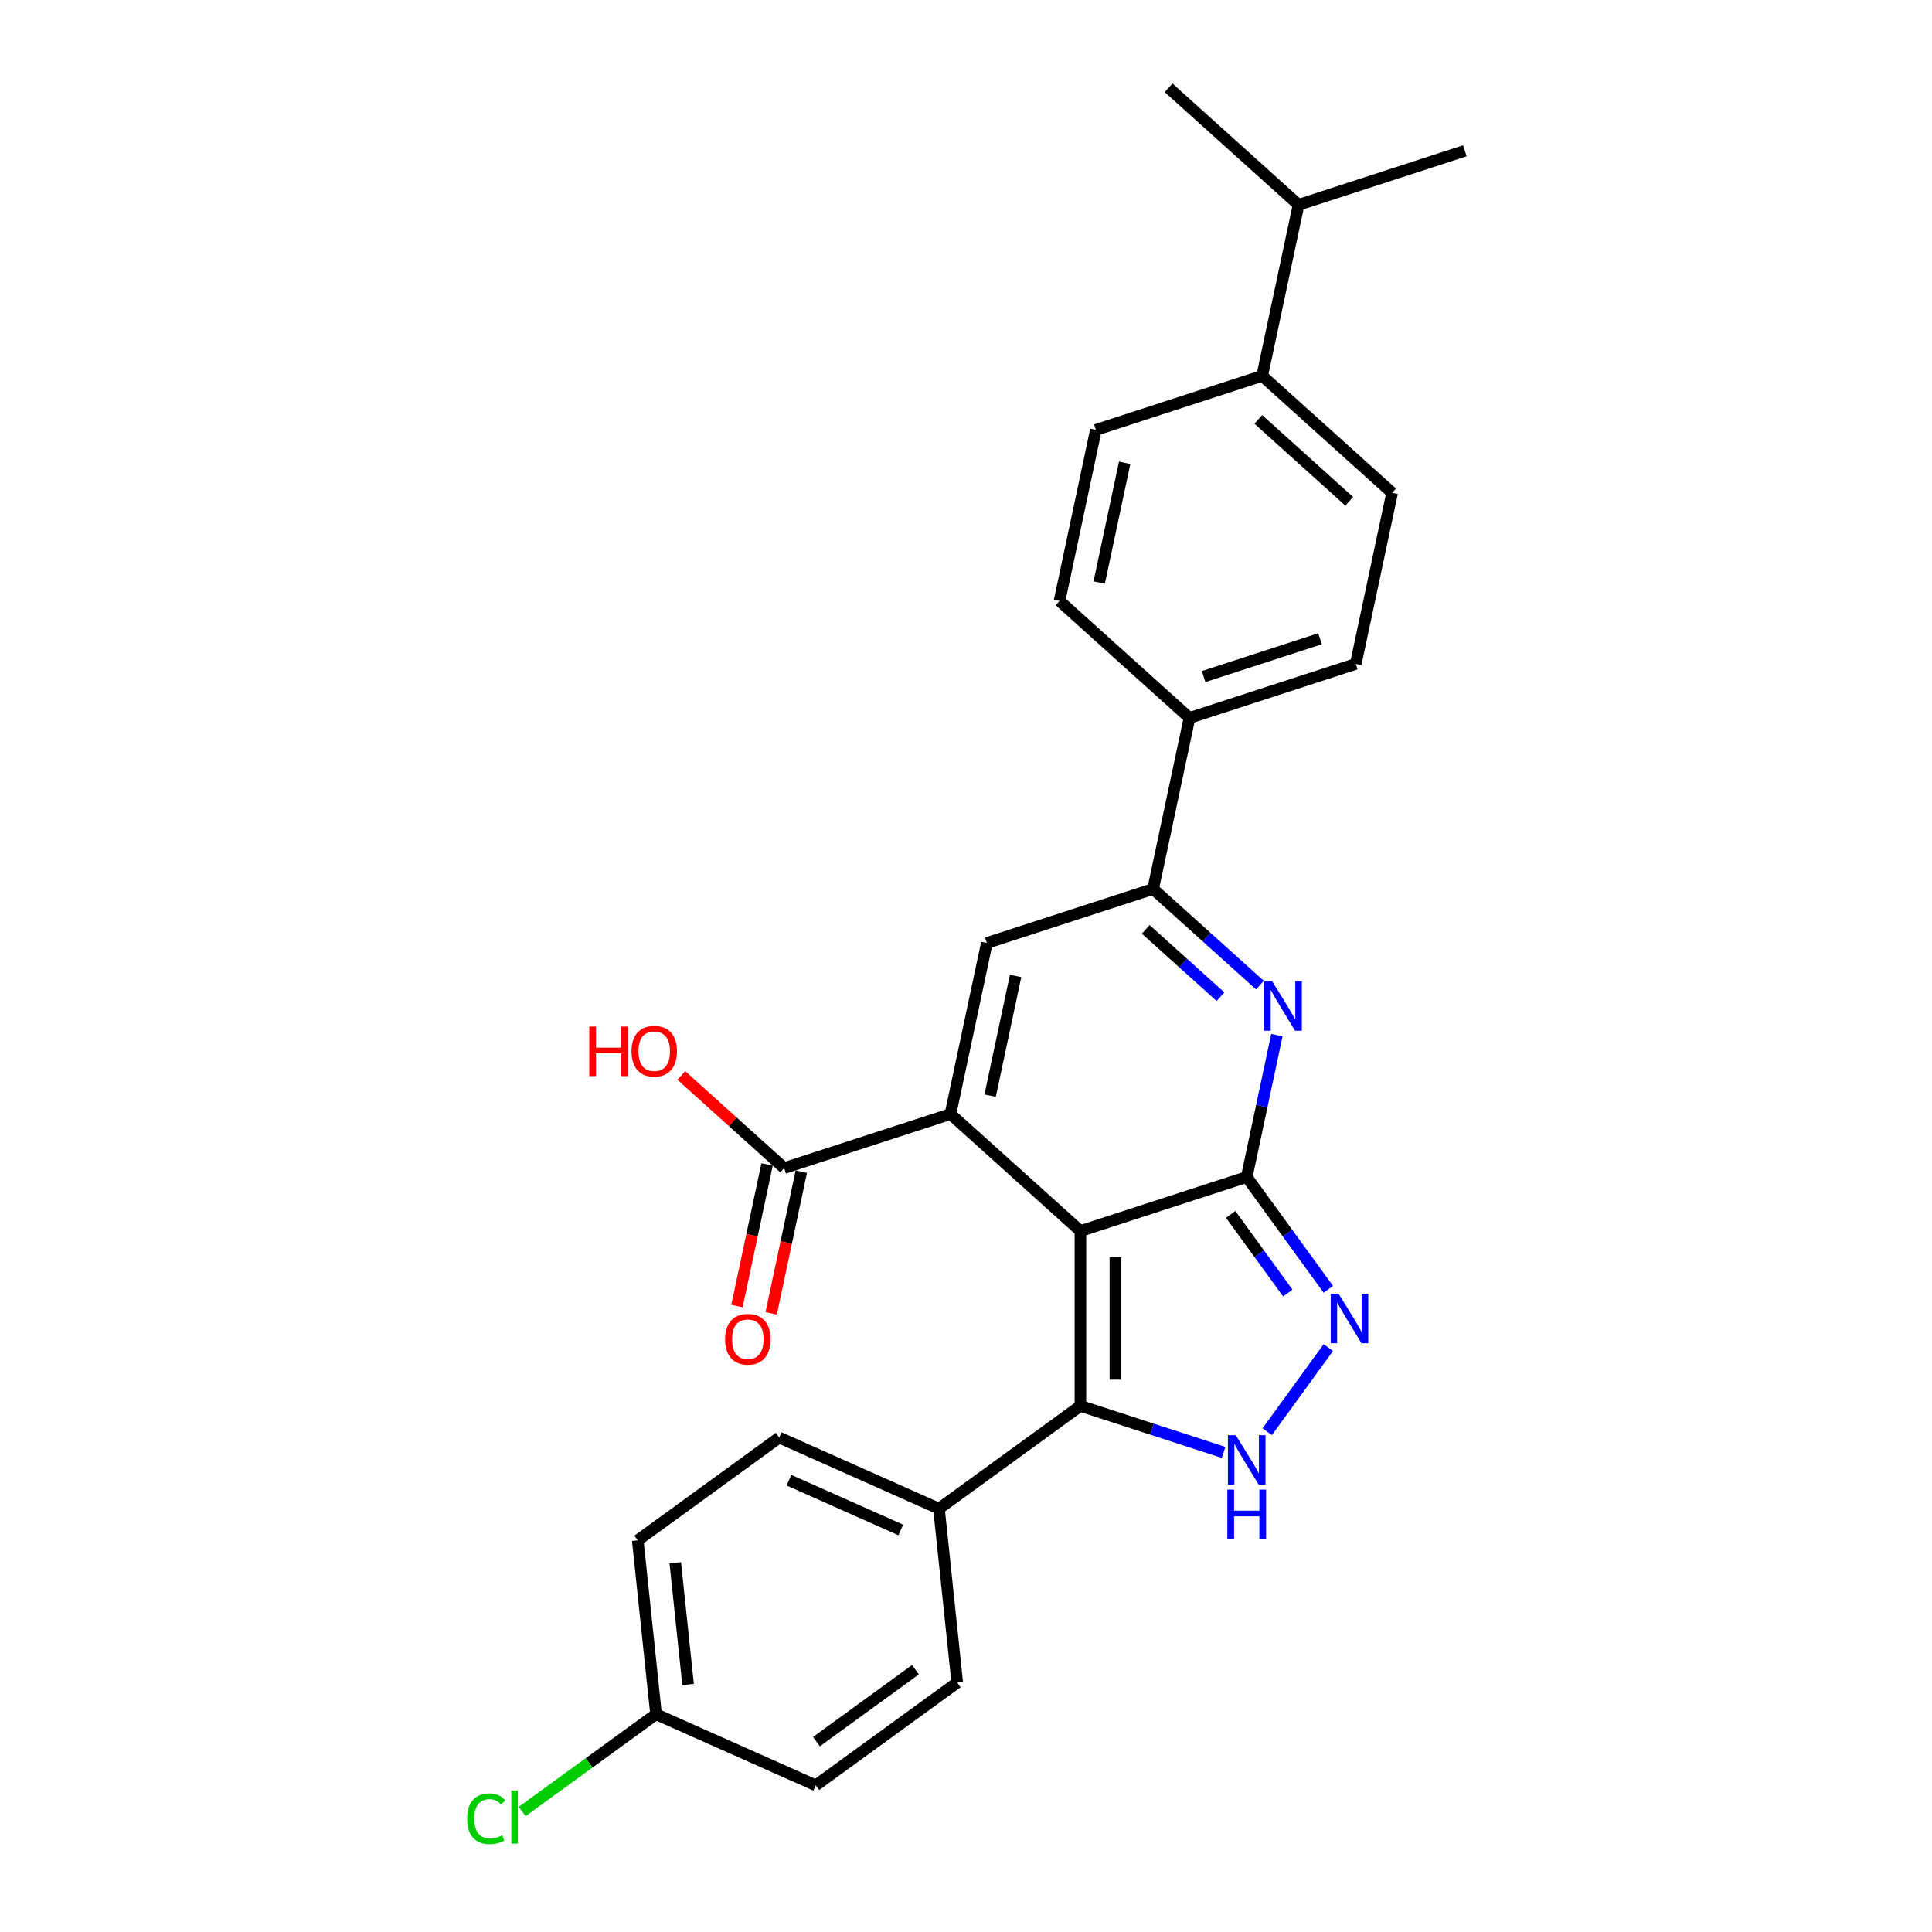 <?xml version='1.0' encoding='iso-8859-1'?>
<svg version='1.1' baseProfile='full'
              xmlns='http://www.w3.org/2000/svg'
                      xmlns:rdkit='http://www.rdkit.org/xml'
                      xmlns:xlink='http://www.w3.org/1999/xlink'
                  xml:space='preserve'
width='1000px' height='1000px' viewBox='0 0 1000 1000'>
<!-- END OF HEADER -->
<rect style='opacity:1.0;fill:#FFFFFF;stroke:none' width='1000' height='1000' x='0' y='0'> </rect>
<path class='bond-0' d='M 559.224,637.183 L 645.301,609.215' style='fill:none;fill-rule:evenodd;stroke:#000000;stroke-width:6px;stroke-linecap:butt;stroke-linejoin:miter;stroke-opacity:1' />
<path class='bond-1' d='M 559.224,637.183 L 491.965,576.623' style='fill:none;fill-rule:evenodd;stroke:#000000;stroke-width:6px;stroke-linecap:butt;stroke-linejoin:miter;stroke-opacity:1' />
<path class='bond-3' d='M 559.224,637.183 L 559.224,727.689' style='fill:none;fill-rule:evenodd;stroke:#000000;stroke-width:6px;stroke-linecap:butt;stroke-linejoin:miter;stroke-opacity:1' />
<path class='bond-3' d='M 577.326,650.759 L 577.326,714.113' style='fill:none;fill-rule:evenodd;stroke:#000000;stroke-width:6px;stroke-linecap:butt;stroke-linejoin:miter;stroke-opacity:1' />
<path class='bond-2' d='M 645.301,609.215 L 653.107,572.49' style='fill:none;fill-rule:evenodd;stroke:#000000;stroke-width:6px;stroke-linecap:butt;stroke-linejoin:miter;stroke-opacity:1' />
<path class='bond-2' d='M 653.107,572.49 L 660.913,535.765' style='fill:none;fill-rule:evenodd;stroke:#0000FF;stroke-width:6px;stroke-linecap:butt;stroke-linejoin:miter;stroke-opacity:1' />
<path class='bond-4' d='M 645.301,609.215 L 666.422,638.286' style='fill:none;fill-rule:evenodd;stroke:#000000;stroke-width:6px;stroke-linecap:butt;stroke-linejoin:miter;stroke-opacity:1' />
<path class='bond-4' d='M 666.422,638.286 L 687.543,667.358' style='fill:none;fill-rule:evenodd;stroke:#0000FF;stroke-width:6px;stroke-linecap:butt;stroke-linejoin:miter;stroke-opacity:1' />
<path class='bond-4' d='M 636.993,628.576 L 651.778,648.926' style='fill:none;fill-rule:evenodd;stroke:#000000;stroke-width:6px;stroke-linecap:butt;stroke-linejoin:miter;stroke-opacity:1' />
<path class='bond-4' d='M 651.778,648.926 L 666.563,669.276' style='fill:none;fill-rule:evenodd;stroke:#0000FF;stroke-width:6px;stroke-linecap:butt;stroke-linejoin:miter;stroke-opacity:1' />
<path class='bond-6' d='M 491.965,576.623 L 510.783,488.095' style='fill:none;fill-rule:evenodd;stroke:#000000;stroke-width:6px;stroke-linecap:butt;stroke-linejoin:miter;stroke-opacity:1' />
<path class='bond-6' d='M 512.494,567.107 L 525.666,505.137' style='fill:none;fill-rule:evenodd;stroke:#000000;stroke-width:6px;stroke-linecap:butt;stroke-linejoin:miter;stroke-opacity:1' />
<path class='bond-8' d='M 491.965,576.623 L 405.889,604.591' style='fill:none;fill-rule:evenodd;stroke:#000000;stroke-width:6px;stroke-linecap:butt;stroke-linejoin:miter;stroke-opacity:1' />
<path class='bond-28' d='M 652.135,509.898 L 624.497,485.012' style='fill:none;fill-rule:evenodd;stroke:#0000FF;stroke-width:6px;stroke-linecap:butt;stroke-linejoin:miter;stroke-opacity:1' />
<path class='bond-28' d='M 624.497,485.012 L 596.859,460.127' style='fill:none;fill-rule:evenodd;stroke:#000000;stroke-width:6px;stroke-linecap:butt;stroke-linejoin:miter;stroke-opacity:1' />
<path class='bond-28' d='M 631.731,515.884 L 612.385,498.464' style='fill:none;fill-rule:evenodd;stroke:#0000FF;stroke-width:6px;stroke-linecap:butt;stroke-linejoin:miter;stroke-opacity:1' />
<path class='bond-28' d='M 612.385,498.464 L 593.038,481.044' style='fill:none;fill-rule:evenodd;stroke:#000000;stroke-width:6px;stroke-linecap:butt;stroke-linejoin:miter;stroke-opacity:1' />
<path class='bond-5' d='M 559.224,727.689 L 596.271,739.726' style='fill:none;fill-rule:evenodd;stroke:#000000;stroke-width:6px;stroke-linecap:butt;stroke-linejoin:miter;stroke-opacity:1' />
<path class='bond-5' d='M 596.271,739.726 L 633.318,751.763' style='fill:none;fill-rule:evenodd;stroke:#0000FF;stroke-width:6px;stroke-linecap:butt;stroke-linejoin:miter;stroke-opacity:1' />
<path class='bond-9' d='M 559.224,727.689 L 486.004,780.887' style='fill:none;fill-rule:evenodd;stroke:#000000;stroke-width:6px;stroke-linecap:butt;stroke-linejoin:miter;stroke-opacity:1' />
<path class='bond-27' d='M 687.543,697.514 L 655.917,741.044' style='fill:none;fill-rule:evenodd;stroke:#0000FF;stroke-width:6px;stroke-linecap:butt;stroke-linejoin:miter;stroke-opacity:1' />
<path class='bond-7' d='M 510.783,488.095 L 596.859,460.127' style='fill:none;fill-rule:evenodd;stroke:#000000;stroke-width:6px;stroke-linecap:butt;stroke-linejoin:miter;stroke-opacity:1' />
<path class='bond-10' d='M 596.859,460.127 L 615.676,371.599' style='fill:none;fill-rule:evenodd;stroke:#000000;stroke-width:6px;stroke-linecap:butt;stroke-linejoin:miter;stroke-opacity:1' />
<path class='bond-11' d='M 397.036,602.709 L 389.246,639.361' style='fill:none;fill-rule:evenodd;stroke:#000000;stroke-width:6px;stroke-linecap:butt;stroke-linejoin:miter;stroke-opacity:1' />
<path class='bond-11' d='M 389.246,639.361 L 381.455,676.014' style='fill:none;fill-rule:evenodd;stroke:#FF0000;stroke-width:6px;stroke-linecap:butt;stroke-linejoin:miter;stroke-opacity:1' />
<path class='bond-11' d='M 414.742,606.472 L 406.951,643.125' style='fill:none;fill-rule:evenodd;stroke:#000000;stroke-width:6px;stroke-linecap:butt;stroke-linejoin:miter;stroke-opacity:1' />
<path class='bond-11' d='M 406.951,643.125 L 399.161,679.777' style='fill:none;fill-rule:evenodd;stroke:#FF0000;stroke-width:6px;stroke-linecap:butt;stroke-linejoin:miter;stroke-opacity:1' />
<path class='bond-19' d='M 405.889,604.591 L 379.274,580.626' style='fill:none;fill-rule:evenodd;stroke:#000000;stroke-width:6px;stroke-linecap:butt;stroke-linejoin:miter;stroke-opacity:1' />
<path class='bond-19' d='M 379.274,580.626 L 352.659,556.662' style='fill:none;fill-rule:evenodd;stroke:#FF0000;stroke-width:6px;stroke-linecap:butt;stroke-linejoin:miter;stroke-opacity:1' />
<path class='bond-17' d='M 486.004,780.887 L 403.322,744.075' style='fill:none;fill-rule:evenodd;stroke:#000000;stroke-width:6px;stroke-linecap:butt;stroke-linejoin:miter;stroke-opacity:1' />
<path class='bond-17' d='M 466.239,791.901 L 408.362,766.133' style='fill:none;fill-rule:evenodd;stroke:#000000;stroke-width:6px;stroke-linecap:butt;stroke-linejoin:miter;stroke-opacity:1' />
<path class='bond-18' d='M 486.004,780.887 L 495.464,870.897' style='fill:none;fill-rule:evenodd;stroke:#000000;stroke-width:6px;stroke-linecap:butt;stroke-linejoin:miter;stroke-opacity:1' />
<path class='bond-13' d='M 615.676,371.599 L 548.417,311.039' style='fill:none;fill-rule:evenodd;stroke:#000000;stroke-width:6px;stroke-linecap:butt;stroke-linejoin:miter;stroke-opacity:1' />
<path class='bond-14' d='M 615.676,371.599 L 701.752,343.631' style='fill:none;fill-rule:evenodd;stroke:#000000;stroke-width:6px;stroke-linecap:butt;stroke-linejoin:miter;stroke-opacity:1' />
<path class='bond-14' d='M 622.994,350.189 L 683.247,330.611' style='fill:none;fill-rule:evenodd;stroke:#000000;stroke-width:6px;stroke-linecap:butt;stroke-linejoin:miter;stroke-opacity:1' />
<path class='bond-12' d='M 653.31,194.543 L 720.569,255.103' style='fill:none;fill-rule:evenodd;stroke:#000000;stroke-width:6px;stroke-linecap:butt;stroke-linejoin:miter;stroke-opacity:1' />
<path class='bond-12' d='M 651.287,217.079 L 698.368,259.471' style='fill:none;fill-rule:evenodd;stroke:#000000;stroke-width:6px;stroke-linecap:butt;stroke-linejoin:miter;stroke-opacity:1' />
<path class='bond-21' d='M 653.31,194.543 L 672.128,106.015' style='fill:none;fill-rule:evenodd;stroke:#000000;stroke-width:6px;stroke-linecap:butt;stroke-linejoin:miter;stroke-opacity:1' />
<path class='bond-30' d='M 653.31,194.543 L 567.234,222.511' style='fill:none;fill-rule:evenodd;stroke:#000000;stroke-width:6px;stroke-linecap:butt;stroke-linejoin:miter;stroke-opacity:1' />
<path class='bond-16' d='M 548.417,311.039 L 567.234,222.511' style='fill:none;fill-rule:evenodd;stroke:#000000;stroke-width:6px;stroke-linecap:butt;stroke-linejoin:miter;stroke-opacity:1' />
<path class='bond-16' d='M 568.945,301.523 L 582.117,239.553' style='fill:none;fill-rule:evenodd;stroke:#000000;stroke-width:6px;stroke-linecap:butt;stroke-linejoin:miter;stroke-opacity:1' />
<path class='bond-15' d='M 701.752,343.631 L 720.569,255.103' style='fill:none;fill-rule:evenodd;stroke:#000000;stroke-width:6px;stroke-linecap:butt;stroke-linejoin:miter;stroke-opacity:1' />
<path class='bond-22' d='M 403.322,744.075 L 330.102,797.273' style='fill:none;fill-rule:evenodd;stroke:#000000;stroke-width:6px;stroke-linecap:butt;stroke-linejoin:miter;stroke-opacity:1' />
<path class='bond-23' d='M 495.464,870.897 L 422.243,924.095' style='fill:none;fill-rule:evenodd;stroke:#000000;stroke-width:6px;stroke-linecap:butt;stroke-linejoin:miter;stroke-opacity:1' />
<path class='bond-23' d='M 473.841,864.232 L 422.587,901.471' style='fill:none;fill-rule:evenodd;stroke:#000000;stroke-width:6px;stroke-linecap:butt;stroke-linejoin:miter;stroke-opacity:1' />
<path class='bond-20' d='M 339.562,887.283 L 422.243,924.095' style='fill:none;fill-rule:evenodd;stroke:#000000;stroke-width:6px;stroke-linecap:butt;stroke-linejoin:miter;stroke-opacity:1' />
<path class='bond-24' d='M 339.562,887.283 L 304.916,912.455' style='fill:none;fill-rule:evenodd;stroke:#000000;stroke-width:6px;stroke-linecap:butt;stroke-linejoin:miter;stroke-opacity:1' />
<path class='bond-24' d='M 304.916,912.455 L 270.269,937.627' style='fill:none;fill-rule:evenodd;stroke:#00CC00;stroke-width:6px;stroke-linecap:butt;stroke-linejoin:miter;stroke-opacity:1' />
<path class='bond-29' d='M 339.562,887.283 L 330.102,797.273' style='fill:none;fill-rule:evenodd;stroke:#000000;stroke-width:6px;stroke-linecap:butt;stroke-linejoin:miter;stroke-opacity:1' />
<path class='bond-29' d='M 356.145,871.889 L 349.523,808.882' style='fill:none;fill-rule:evenodd;stroke:#000000;stroke-width:6px;stroke-linecap:butt;stroke-linejoin:miter;stroke-opacity:1' />
<path class='bond-25' d='M 672.128,106.015 L 758.204,78.047' style='fill:none;fill-rule:evenodd;stroke:#000000;stroke-width:6px;stroke-linecap:butt;stroke-linejoin:miter;stroke-opacity:1' />
<path class='bond-26' d='M 672.128,106.015 L 604.869,45.455' style='fill:none;fill-rule:evenodd;stroke:#000000;stroke-width:6px;stroke-linecap:butt;stroke-linejoin:miter;stroke-opacity:1' />
<path  class='atom-3' d='M 658.452 507.872
L 666.851 521.447
Q 667.684 522.787, 669.023 525.212
Q 670.363 527.638, 670.435 527.783
L 670.435 507.872
L 673.838 507.872
L 673.838 533.503
L 670.326 533.503
L 661.312 518.66
Q 660.262 516.922, 659.14 514.931
Q 658.054 512.94, 657.728 512.324
L 657.728 533.503
L 654.397 533.503
L 654.397 507.872
L 658.452 507.872
' fill='#0000FF'/>
<path  class='atom-5' d='M 692.833 669.62
L 701.232 683.196
Q 702.064 684.536, 703.404 686.961
Q 704.743 689.387, 704.816 689.532
L 704.816 669.62
L 708.219 669.62
L 708.219 695.252
L 704.707 695.252
L 695.693 680.409
Q 694.643 678.671, 693.521 676.68
Q 692.435 674.689, 692.109 674.073
L 692.109 695.252
L 688.778 695.252
L 688.778 669.62
L 692.833 669.62
' fill='#0000FF'/>
<path  class='atom-6' d='M 639.635 742.841
L 648.034 756.417
Q 648.866 757.756, 650.206 760.182
Q 651.545 762.608, 651.618 762.752
L 651.618 742.841
L 655.021 742.841
L 655.021 768.472
L 651.509 768.472
L 642.495 753.629
Q 641.445 751.892, 640.323 749.901
Q 639.237 747.909, 638.911 747.294
L 638.911 768.472
L 635.58 768.472
L 635.58 742.841
L 639.635 742.841
' fill='#0000FF'/>
<path  class='atom-6' d='M 635.272 771.035
L 638.748 771.035
L 638.748 781.932
L 651.853 781.932
L 651.853 771.035
L 655.329 771.035
L 655.329 796.667
L 651.853 796.667
L 651.853 784.829
L 638.748 784.829
L 638.748 796.667
L 635.272 796.667
L 635.272 771.035
' fill='#0000FF'/>
<path  class='atom-12' d='M 375.306 693.191
Q 375.306 687.037, 378.347 683.598
Q 381.388 680.158, 387.072 680.158
Q 392.756 680.158, 395.797 683.598
Q 398.838 687.037, 398.838 693.191
Q 398.838 699.418, 395.761 702.966
Q 392.683 706.477, 387.072 706.477
Q 381.424 706.477, 378.347 702.966
Q 375.306 699.454, 375.306 693.191
M 387.072 703.581
Q 390.982 703.581, 393.082 700.975
Q 395.218 698.332, 395.218 693.191
Q 395.218 688.159, 393.082 685.625
Q 390.982 683.055, 387.072 683.055
Q 383.162 683.055, 381.026 685.589
Q 378.927 688.123, 378.927 693.191
Q 378.927 698.368, 381.026 700.975
Q 383.162 703.581, 387.072 703.581
' fill='#FF0000'/>
<path  class='atom-20' d='M 304.998 531.36
L 308.474 531.36
L 308.474 542.257
L 321.579 542.257
L 321.579 531.36
L 325.054 531.36
L 325.054 556.991
L 321.579 556.991
L 321.579 545.153
L 308.474 545.153
L 308.474 556.991
L 304.998 556.991
L 304.998 531.36
' fill='#FF0000'/>
<path  class='atom-20' d='M 326.865 544.103
Q 326.865 537.948, 329.906 534.509
Q 332.947 531.07, 338.63 531.07
Q 344.314 531.07, 347.355 534.509
Q 350.396 537.948, 350.396 544.103
Q 350.396 550.33, 347.319 553.878
Q 344.242 557.389, 338.63 557.389
Q 332.983 557.389, 329.906 553.878
Q 326.865 550.366, 326.865 544.103
M 338.63 554.493
Q 342.54 554.493, 344.64 551.886
Q 346.776 549.244, 346.776 544.103
Q 346.776 539.071, 344.64 536.537
Q 342.54 533.966, 338.63 533.966
Q 334.72 533.966, 332.585 536.5
Q 330.485 539.035, 330.485 544.103
Q 330.485 549.28, 332.585 551.886
Q 334.72 554.493, 338.63 554.493
' fill='#FF0000'/>
<path  class='atom-25' d='M 241.796 941.368
Q 241.796 934.996, 244.765 931.666
Q 247.77 928.299, 253.453 928.299
Q 258.739 928.299, 261.563 932.028
L 259.173 933.983
Q 257.11 931.267, 253.453 931.267
Q 249.58 931.267, 247.516 933.874
Q 245.489 936.444, 245.489 941.368
Q 245.489 946.436, 247.589 949.043
Q 249.724 951.649, 253.852 951.649
Q 256.675 951.649, 259.97 949.948
L 260.983 952.663
Q 259.644 953.532, 257.617 954.039
Q 255.589 954.545, 253.345 954.545
Q 247.77 954.545, 244.765 951.142
Q 241.796 947.739, 241.796 941.368
' fill='#00CC00'/>
<path  class='atom-25' d='M 264.676 926.742
L 268.007 926.742
L 268.007 954.22
L 264.676 954.22
L 264.676 926.742
' fill='#00CC00'/>
</svg>
